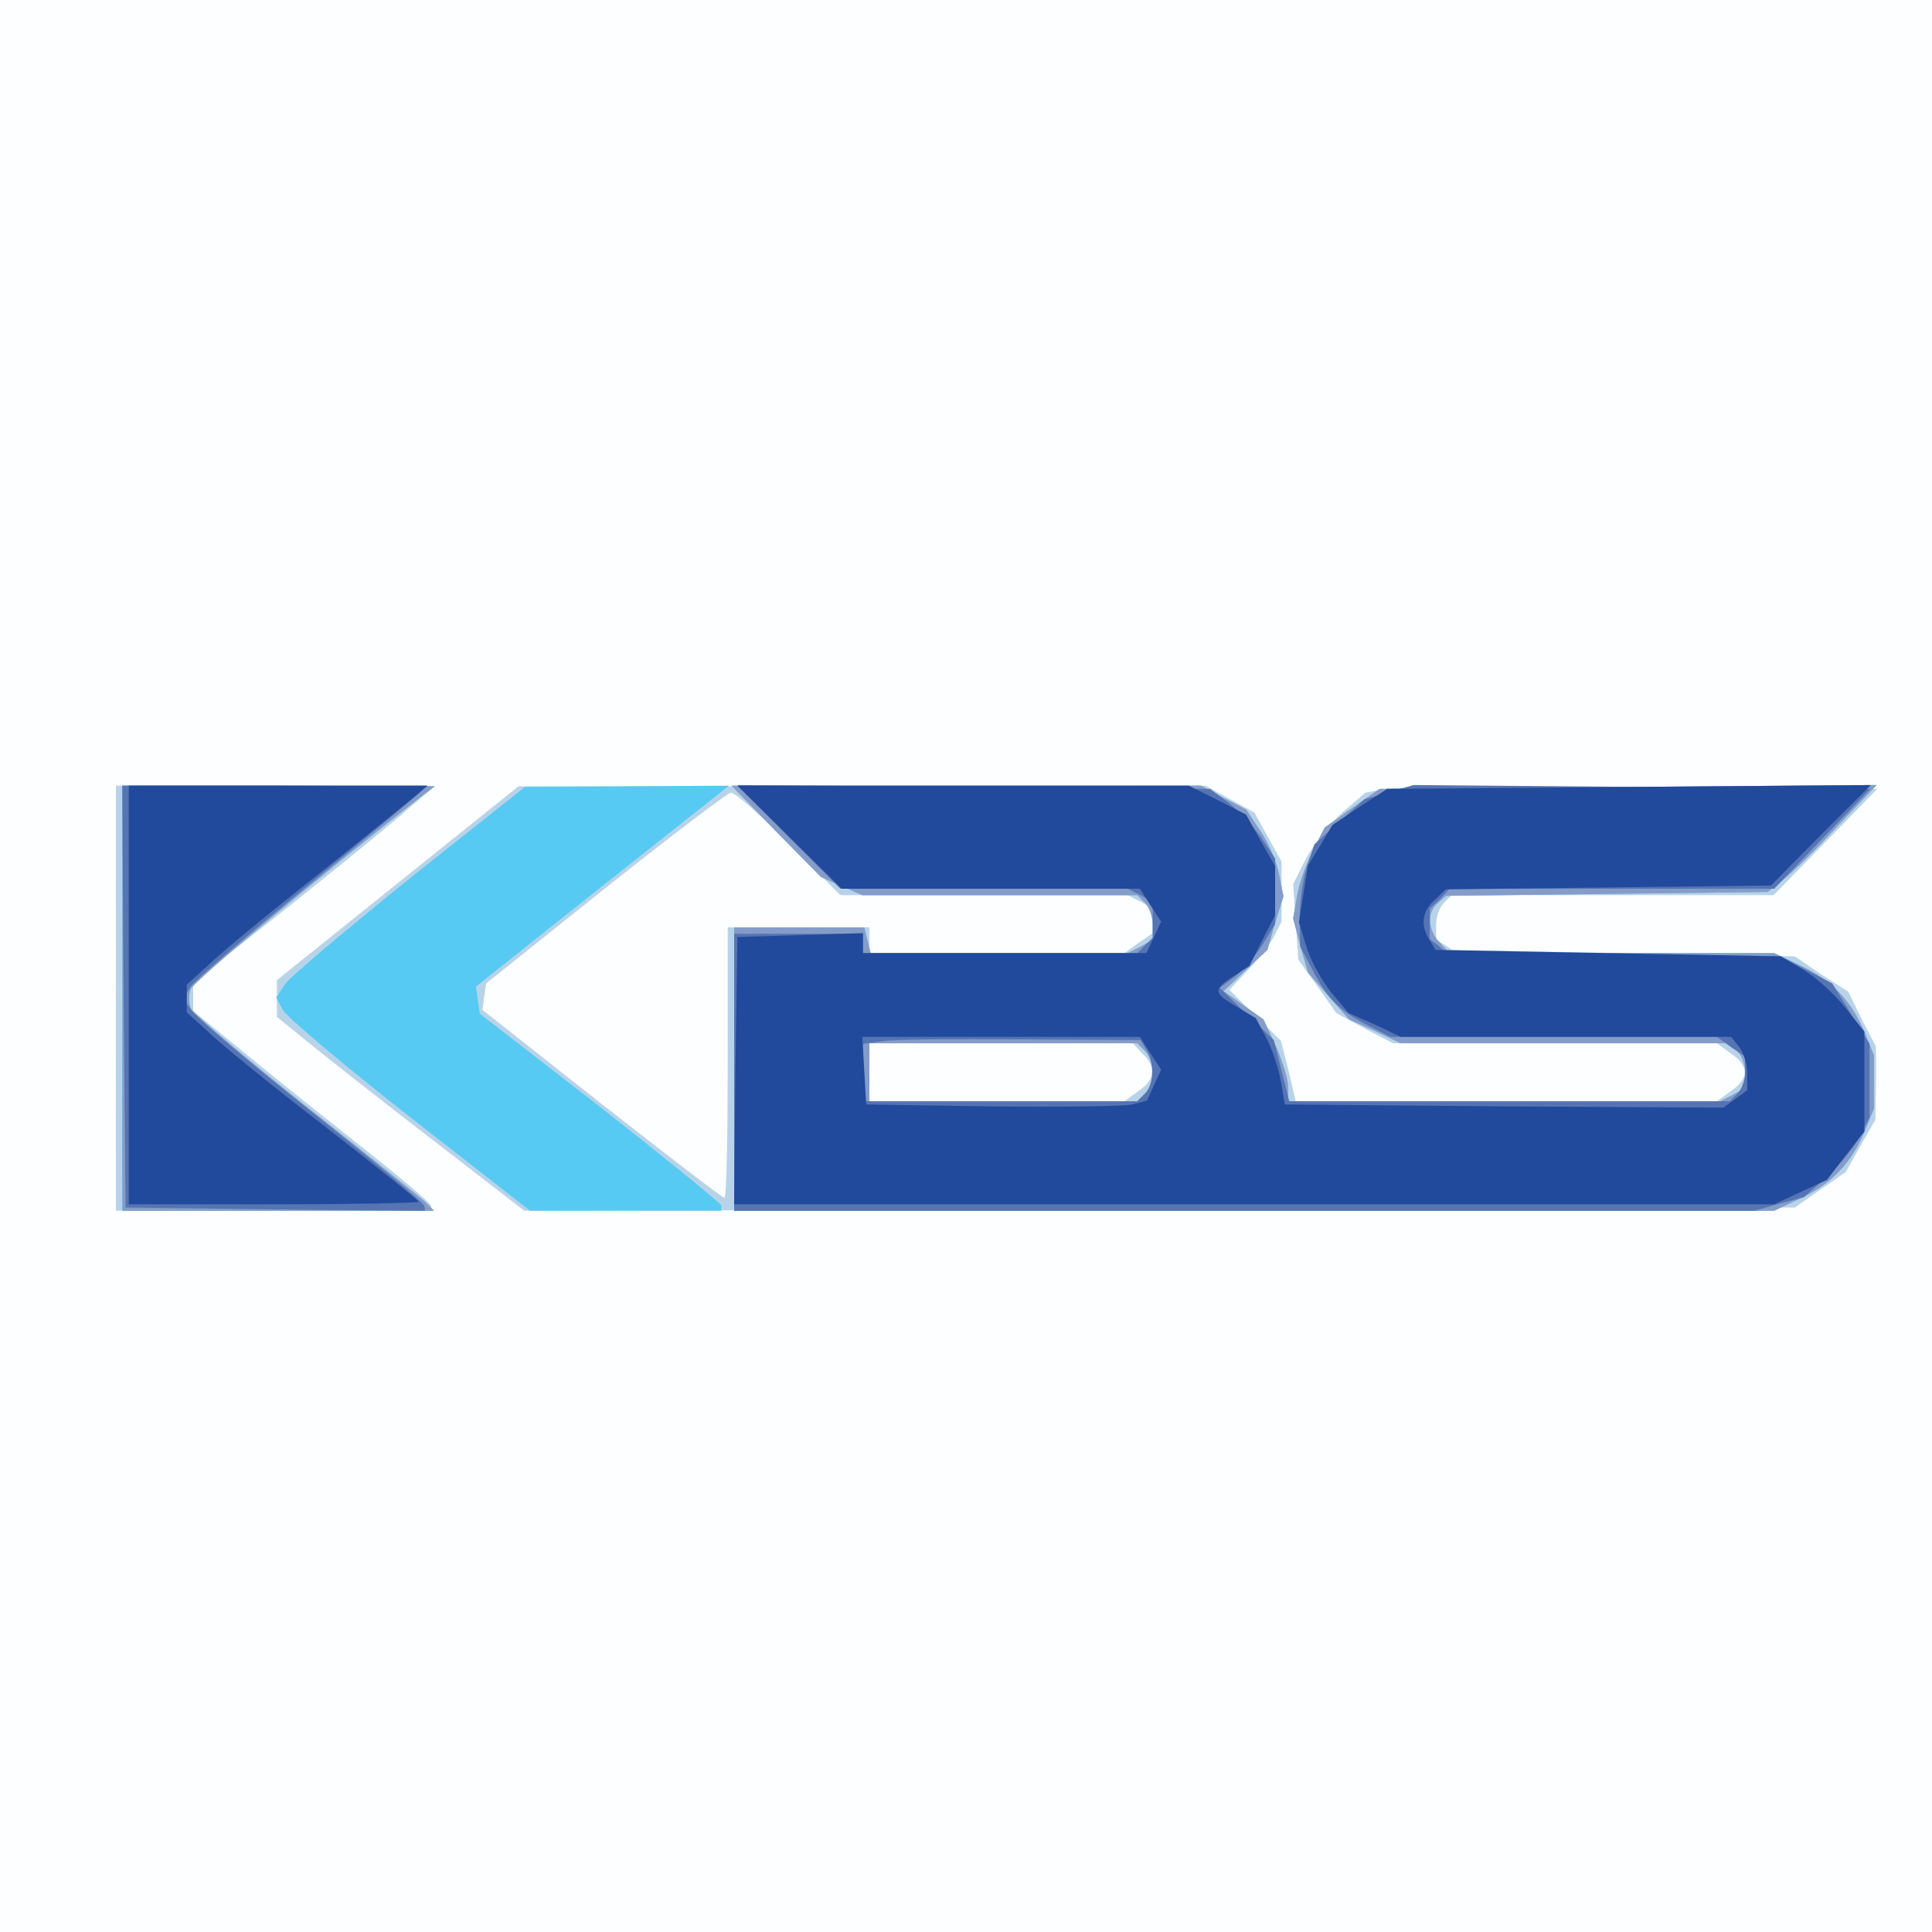 <?xml version="1.0" encoding="UTF-8"?>
<svg xmlns="http://www.w3.org/2000/svg" xmlns:xlink="http://www.w3.org/1999/xlink" version="1.2" viewBox="0 0 300 300">
  <rect x="0" y="0" width="300" height="300" fill="#333333" stroke="none"/>
  <title>KBS Solution</title>
  <g>
    <g fill="#fdfeff" transform="matrix(.1 0 0 -.1 0 300)">
      <path d="M0 1500V0h3000v3000H0V1500z"></path>
    </g>
    <g fill="#b8d3e9" transform="matrix(.1 0 0 -.1 0 300)">
      <path d="M180 1450v-330h490l-1 8c0 4-55 50-121 102s-149 119-184 148l-64 52v45l148 117c81 65 165 133 187 153l40 34-247 1H180v-330zm438 179-188-151v-57l43-35c23-19 109-87 191-150l150-116 986 2 987 3 40 28 39 27 23 41 23 40 1 57v57l-22 42-21 43-42 27-41 28-266 5-266 5-12 8-13 8v23c0 12 5 27 12 34l12 12h500l81 83 80 82-365 3c-201 1-380 0-398-3l-32-6-36-31c-19-17-44-49-56-71l-20-40 4-59 4-58 30-42 29-41 44-24 44-23h503l22-16c28-19 28-39 0-58l-22-16h-654l-11 47-12 47-40 39-40 40 29 31c16 17 35 41 41 53l11 22v93l-21 38-21 38-38 21-38 21-533-1H805l-187-150zm607 61 80-80h446l20-10 19-11v-38l-22-15-22-16h-396v40h-220v-210c0-115-2-210-5-210s-89 66-191 146l-185 146 3 21 3 20 185 148c102 81 190 148 195 148 6 1 46-35 90-79zm549-326c22-21 20-40-6-58l-22-16h-396v90h409l15-16z"></path>
    </g>
    <g fill="#56caf2" transform="matrix(.1 0 0 -.1 0 300)">
      <path d="M190 1450v-330h484l-14 14c-8 7-92 75-187 150-94 75-174 143-177 151s-3 22 0 29c4 12 214 187 363 303l16 12-242 1H190v-330zm445 185c-99-80-186-153-193-164l-13-20 10-19c6-11 95-86 197-166l187-146h297v8c-1 4-85 72-188 153l-187 145-3 21-3 21 196 156 197 156-159-1-158-1-180-143zm570 74 70-71 32-14 32-14h427l12-12c7-7 12-22 12-35v-22l-19-11-20-10h-399l-5 20-5 20h-202v-440h1615l40 19c48 22 79 54 100 103l15 37v82l-15 37c-21 49-52 81-100 103l-40 19h-504l-15 16c-19 19-21 48-3 62l12 11 250 3 250 3 25 20c14 11 52 48 84 83l60 63-386-3-386-3-43-30-42-30-19-37c-10-20-21-51-24-70l-6-34 11-42 12-42 32-37 32-36 40-18 40-19h511l12-12c7-7 12-22 12-35v-22l-19-11-20-10h-671v23c0 12-9 40-19 63l-19 41-31 22-31 22 34 32 34 32 12 42 13 41-7 35c-4 19-17 49-29 67l-22 33-35 18-35 19h-729l69-71zm573-341c7-7 12-21 12-33s-5-26-12-33l-12-12h-416v90h416l12-12z"></path>
    </g>
    <g fill="#859cc9" transform="matrix(.1 0 0 -.1 0 300)">
      <path d="M190 1450v-330h484l-14 14c-8 7-92 75-187 150-94 75-174 143-177 151s-3 22 0 29c4 12 214 187 363 303l16 12-242 1H190v-330zm1015 259 70-71 32-14 32-14h427l12-12c7-7 12-22 12-35v-22l-19-11-20-10h-399l-5 20-5 20h-202v-440h1615l40 19c48 22 79 54 100 103l15 37v82l-15 37c-21 49-52 81-100 103l-40 19h-504l-15 16c-19 19-21 48-3 62l12 11 250 3 250 3 25 20c14 11 52 48 84 83l60 63-386-3-386-3-43-30-42-30-19-37c-10-20-21-51-24-70l-6-34 11-42 12-42 32-37 32-36 40-18 40-19h511l12-12c7-7 12-22 12-35v-22l-19-11-20-10h-671v23c0 12-9 40-19 63l-19 41-31 22-31 22 34 32 34 32 12 42 13 41-7 35c-4 19-17 49-29 67l-22 33-35 18-35 19h-729l69-71zm573-341c7-7 12-21 12-33s-5-26-12-33l-12-12h-416v90h416l12-12z"></path>
    </g>
    <g fill="#5474b3" transform="matrix(.1 0 0 -.1 0 300)">
      <path d="m192 1453 3-328 233-3 232-2-1 7c0 5-80 71-177 148s-181 148-186 158l-11 17 11 18c6 9 88 80 182 157s174 143 178 148l7 7H190l2-327zm1033 247 80-80h446l20-10 19-11v-55l-12-12-12-12h-426v30h-200v-430h1585l38 11 38 10 35 31c19 17 42 45 51 62l16 31v114l-29 47-29 47-40 21-40 21-260 3-259 3-13 11-13 10v47l16 15 15 16h504l75 78 74 77-354 3-355 3-38-11-38-11-39-35-39-35-12-36c-6-20-11-55-11-79l1-44 17-32c23-46 43-67 86-89l37-19h507l22-16 22-15v-23c0-12-5-27-12-34l-12-12h-684l-12 47-12 48-42 40-42 41 24 18c13 10 32 32 43 50l19 31v102l-22 33c-13 18-36 43-51 54l-28 21-367 3-367 3 80-81zm555-330c13-21 12-54-2-68l-12-12h-426v89l28 4c15 3 112 4 215 3l188-1 9-15z"></path>
    </g>
    <g fill="#21499c" transform="matrix(.1 0 0 -.1 0 300)">
      <path d="M200 1455v-325h225c124 0 225 2 225 4s-66 55-147 118c-82 63-163 129-180 146l-33 30v43l33 30c17 17 97 83 177 146 80 64 149 120 154 125l10 8H200v-325zm1026 245 81-80h463l16-25 17-26-11-24-12-25h-440v31l-97-3-98-3-3-207-2-208h1615l41 19 41 19 29 38 29 37v155l-31 39c-17 21-46 47-65 58l-34 20-268 5-268 5-9 15c-15 23-12 45 8 63l17 16 253 3 252 3 77 78 78 78-376-3-375-3-43-28-42-28-19-32-19-31-7-44-7-44 12-39c6-21 24-52 38-70l27-32 41-18 40-19h513l12-15c7-8 13-27 13-42v-26l-19-14-18-13-340 2-341 3-6 35c-3 19-13 49-22 67l-17 32-30 18c-36 21-37 26-5 47l25 16 20 40 20 39v76l-23 40-22 40-45 23-44 22h-701l81-80zm560-335 17-26-11-24-11-24-23-6c-13-3-111-4-218-3l-195 3-3 53-3 52h431l16-25z"></path>
    </g>
  </g>
</svg>
